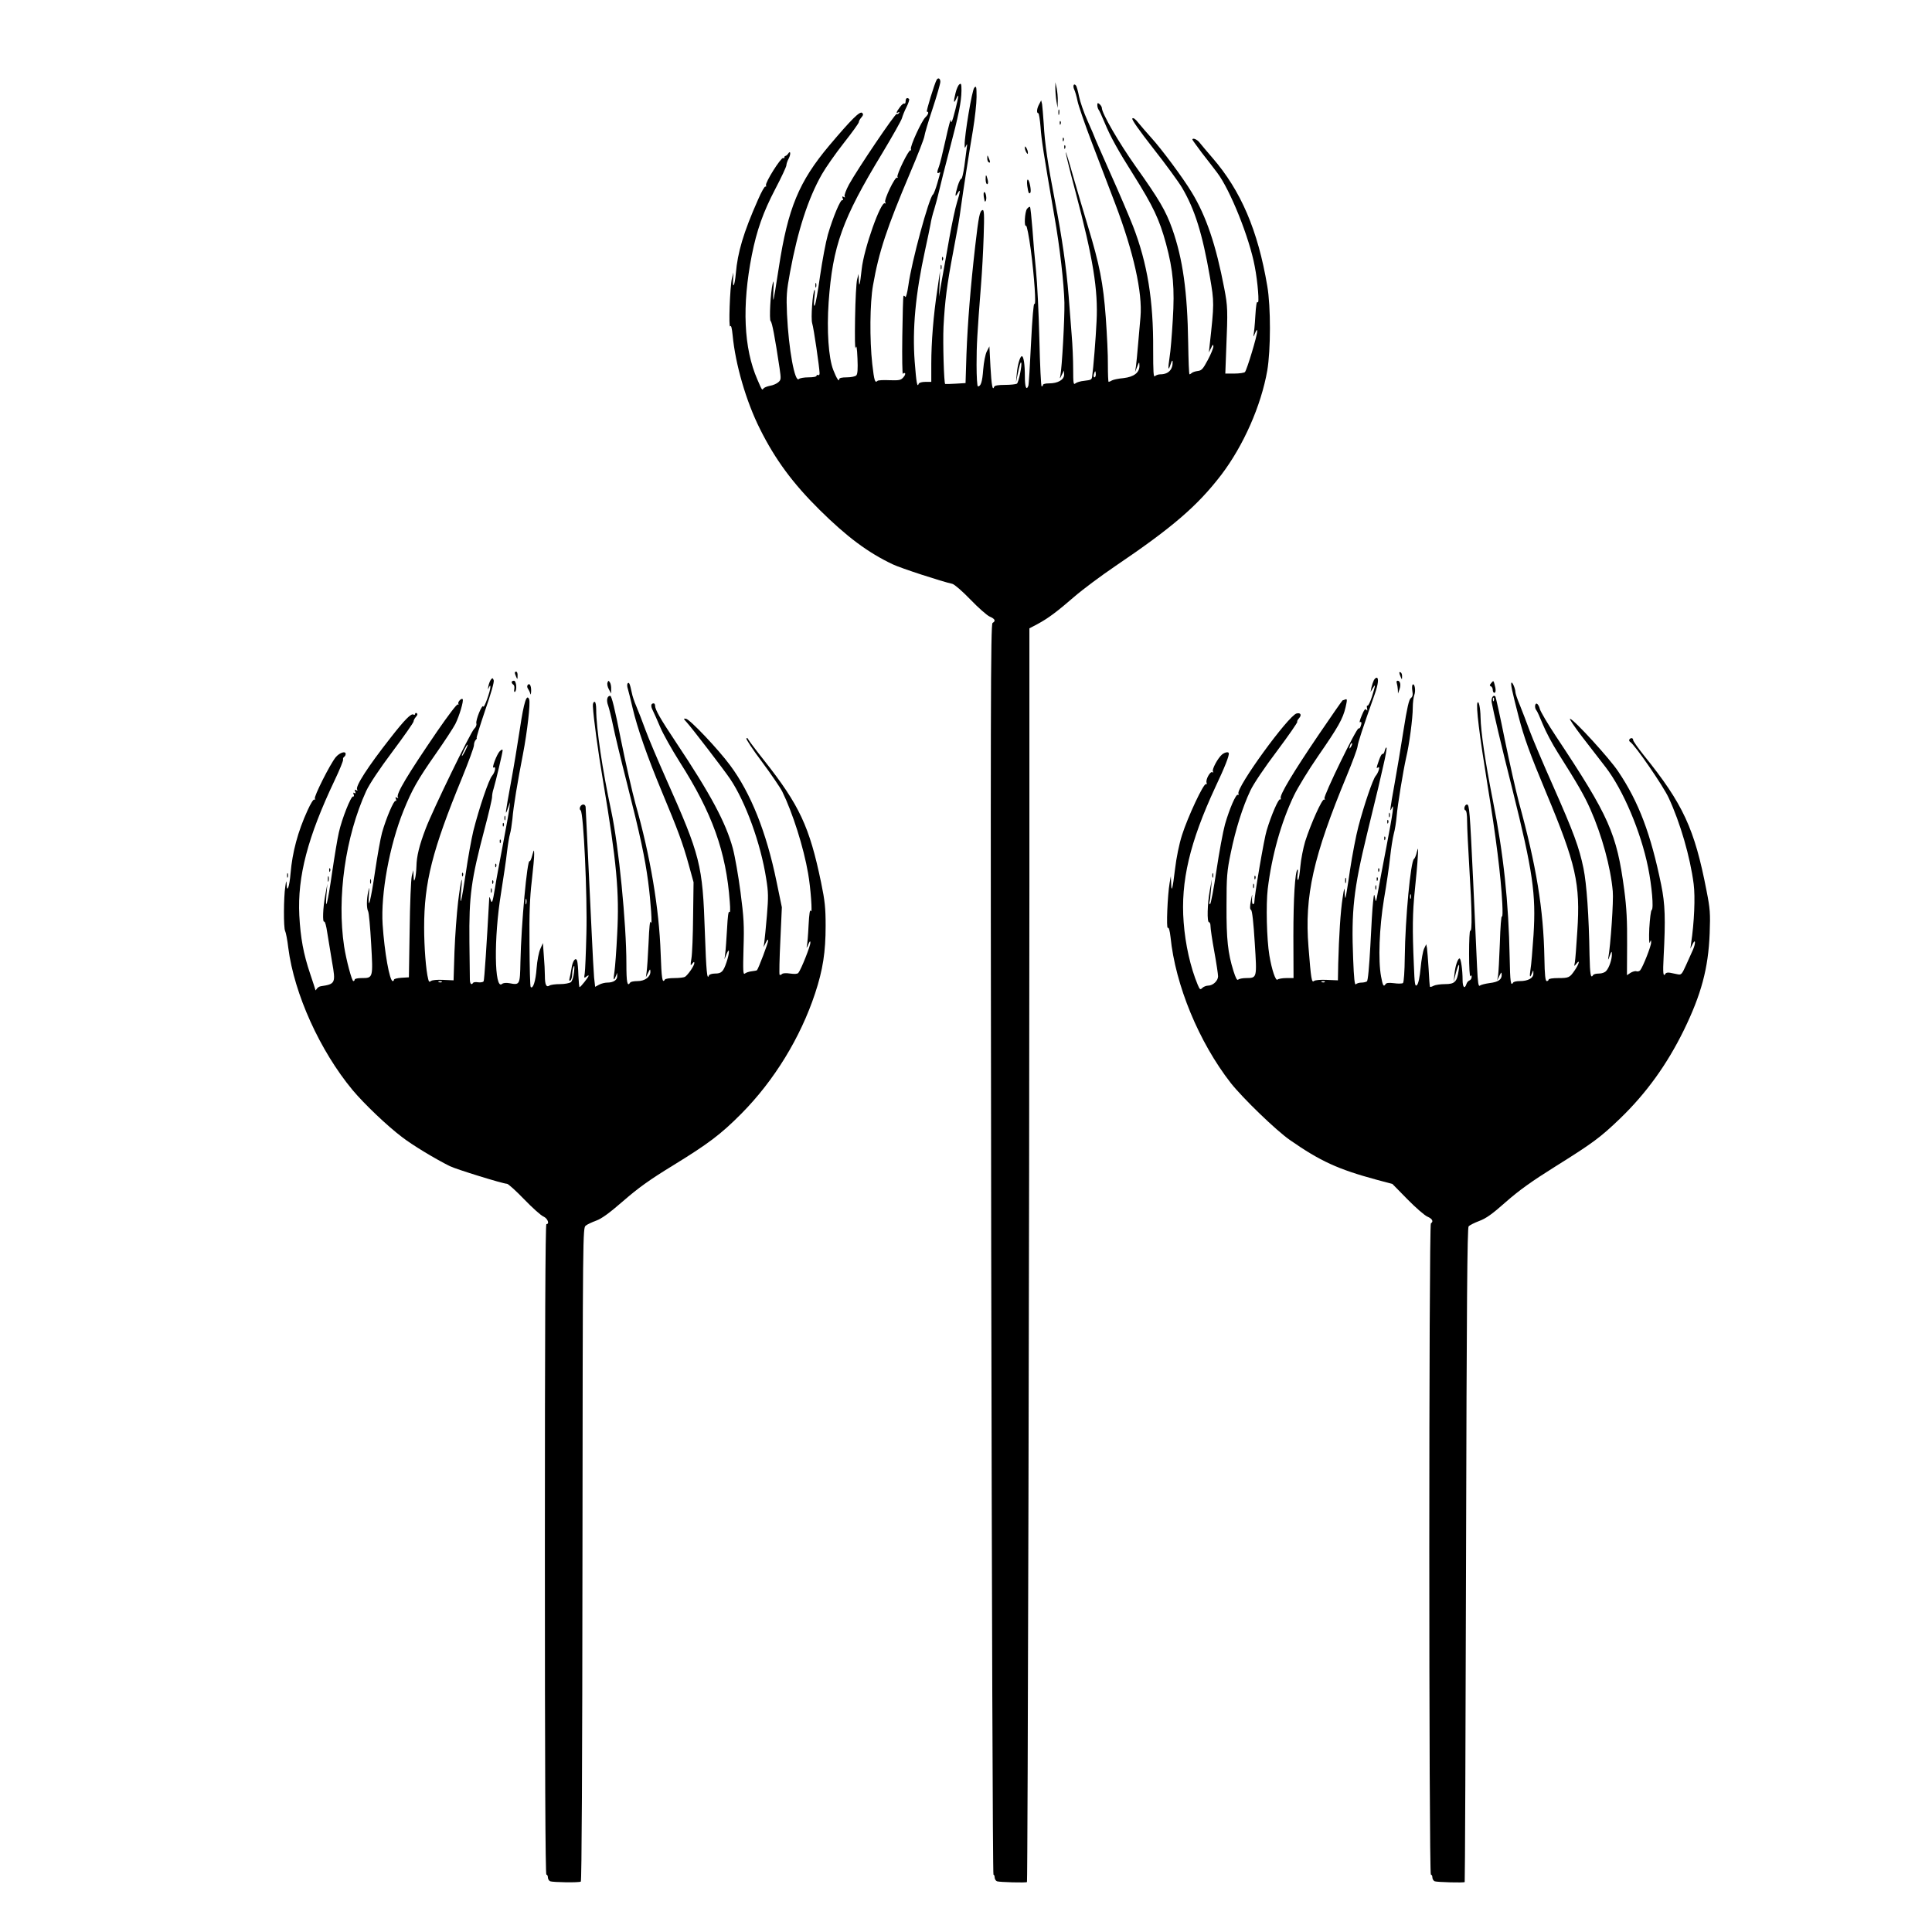<?xml version="1.0" standalone="no"?>
<!DOCTYPE svg PUBLIC "-//W3C//DTD SVG 20010904//EN"
 "http://www.w3.org/TR/2001/REC-SVG-20010904/DTD/svg10.dtd">
<svg version="1.0" xmlns="http://www.w3.org/2000/svg"
 width="1280pt" height="1280pt" viewBox="0 0 1280 1280"
 preserveAspectRatio="xMidYMid meet">
<g transform="translate(0,1280) scale(0.1,-0.1)"
fill="#000000" stroke="none">
<path d="M6206 12272 c-14 -23 -72 -212 -65 -212 15 0 10 -18 -10 -37 -25 -24
-103 -193 -96 -211 2 -7 1 -11 -3 -8 -11 7 -94 -163 -86 -176 4 -6 3 -8 -3 -5
-13 8 -88 -147 -78 -163 5 -8 4 -11 -2 -7 -27 17 -140 -302 -154 -436 -12
-108 -17 -127 -19 -72 l-2 40 -9 -35 c-6 -19 -12 -136 -14 -260 -2 -124 -1
-211 4 -195 5 22 9 3 12 -70 3 -69 1 -104 -8 -112 -6 -7 -34 -13 -62 -13 -33
0 -51 -4 -51 -12 0 -22 -18 6 -39 60 -32 81 -44 262 -31 451 27 373 90 549
354 984 69 115 129 221 132 235 4 15 17 48 30 73 13 26 20 49 17 53 -12 12
-23 6 -23 -15 0 -11 -4 -18 -8 -15 -5 3 -19 -8 -30 -24 -24 -32 -28 -45 -10
-34 7 4 8 3 4 -5 -4 -6 -11 -9 -15 -6 -10 5 -259 -364 -316 -467 -20 -37 -33
-73 -29 -79 5 -8 3 -9 -6 -4 -10 6 -12 4 -7 -9 4 -9 3 -15 -2 -12 -12 8 -63
-115 -96 -228 -14 -49 -37 -172 -52 -275 -14 -102 -30 -190 -36 -196 -5 -6 -6
13 -2 50 4 33 5 58 2 55 -13 -12 -26 -190 -16 -222 10 -31 48 -291 49 -331 0
-10 -4 -15 -10 -12 -5 3 -10 1 -10 -4 0 -7 -22 -11 -53 -11 -29 0 -58 -5 -64
-11 -27 -27 -68 196 -79 431 -5 119 -3 151 20 275 51 277 120 490 211 650 25
44 90 137 145 207 55 70 100 132 100 139 0 7 8 21 17 31 12 14 14 21 5 30 -14
14 -71 -42 -217 -215 -202 -240 -275 -417 -335 -809 -17 -112 -33 -207 -35
-213 -3 -5 -3 24 -1 65 3 58 2 67 -5 40 -14 -54 -24 -241 -13 -248 9 -6 28
-105 59 -312 10 -70 10 -76 -8 -92 -11 -10 -36 -21 -56 -24 -20 -4 -39 -12
-43 -18 -9 -13 -9 -13 -40 59 -91 208 -103 489 -37 825 33 165 75 284 155 437
41 78 74 149 74 158 0 9 7 30 16 46 15 30 11 56 -5 30 -5 -7 -12 -13 -17 -14
-5 -1 -8 -5 -7 -9 2 -5 -2 -7 -9 -5 -15 3 -120 -163 -113 -181 2 -7 1 -11 -4
-8 -5 3 -27 -36 -49 -87 -97 -219 -135 -349 -147 -489 -7 -81 -22 -110 -18
-35 l2 42 -10 -40 c-13 -56 -23 -334 -11 -317 6 9 11 -11 16 -60 18 -191 89
-437 181 -620 101 -203 219 -362 395 -536 180 -178 320 -283 485 -361 52 -25
325 -114 394 -129 14 -3 67 -49 120 -104 53 -55 111 -106 128 -113 35 -15 42
-29 19 -42 -13 -7 -14 -569 -9 -4150 4 -2279 10 -4143 15 -4143 4 0 8 -9 8
-19 0 -10 7 -21 15 -25 16 -6 194 -11 199 -5 5 6 16 4569 16 6595 l0 1711 53
28 c71 38 131 83 245 182 53 46 176 138 272 203 380 257 545 400 702 605 147
194 263 457 304 690 23 136 24 422 0 560 -62 369 -175 632 -363 849 -37 43
-76 89 -86 102 -16 21 -47 33 -47 19 0 -3 29 -42 63 -88 35 -45 81 -104 101
-131 86 -113 214 -432 249 -621 20 -102 32 -255 19 -237 -6 9 -11 -22 -15 -90
-3 -57 -9 -114 -12 -128 -3 -14 1 -10 9 10 11 27 15 30 15 14 1 -26 -68 -255
-81 -269 -5 -5 -36 -10 -70 -10 l-60 0 6 160 c11 262 10 285 -13 405 -55 287
-119 477 -215 635 -60 99 -199 286 -269 363 -28 31 -66 75 -84 97 -20 26 -35
37 -41 30 -6 -6 44 -77 140 -200 82 -104 167 -221 189 -258 85 -144 135 -304
185 -592 29 -169 29 -174 -2 -455 l-5 -45 15 30 c11 24 14 26 15 10 0 -11 -16
-51 -37 -90 -32 -60 -41 -70 -67 -73 -16 -2 -34 -8 -39 -13 -6 -5 -12 -9 -15
-9 -4 0 -7 93 -9 208 -5 341 -36 559 -106 757 -43 120 -86 193 -243 414 -109
154 -223 350 -223 386 0 7 -7 18 -15 25 -12 10 -15 9 -15 -7 0 -10 4 -23 8
-29 5 -5 23 -45 41 -88 37 -90 89 -184 189 -342 133 -212 173 -297 217 -458
48 -178 58 -297 45 -505 -6 -102 -15 -213 -21 -246 -12 -81 -10 -98 6 -50 7
23 13 32 14 20 2 -54 -28 -85 -82 -85 -13 0 -29 -6 -35 -12 -10 -10 -12 27
-12 177 2 323 -38 571 -134 818 -24 61 -91 219 -150 350 -58 131 -106 240
-106 243 0 2 -20 48 -44 102 -25 55 -50 128 -57 163 -7 35 -16 68 -21 73 -14
17 -22 -3 -11 -27 6 -12 16 -47 22 -77 6 -30 49 -154 95 -275 46 -121 116
-304 155 -406 121 -319 181 -587 167 -749 -4 -41 -11 -123 -16 -182 -5 -59
-11 -124 -14 -145 l-6 -38 14 35 c14 35 14 35 15 7 1 -45 -36 -74 -105 -82
-33 -3 -67 -10 -76 -15 -10 -6 -20 -10 -23 -10 -3 0 -5 51 -5 113 1 61 -6 203
-14 314 -17 229 -41 349 -118 603 -28 91 -72 242 -99 335 -26 94 -48 164 -48
156 -1 -8 28 -125 64 -260 117 -442 151 -652 140 -860 -5 -112 -22 -317 -29
-363 -3 -24 -5 -25 -53 -31 -24 -2 -50 -10 -58 -17 -13 -11 -15 0 -15 94 0 58
-4 161 -10 228 -5 68 -14 184 -20 258 -15 185 -44 388 -90 625 -49 254 -68
383 -75 515 -4 58 -9 116 -11 130 l-6 25 -13 -25 c-16 -28 -19 -60 -6 -60 4 0
11 -42 15 -92 6 -85 18 -163 91 -587 37 -209 64 -450 67 -576 2 -104 -16 -431
-27 -485 -5 -22 -3 -21 9 5 l15 30 1 -27 c0 -34 -41 -58 -100 -58 -22 0 -40
-4 -40 -10 0 -5 -4 -10 -9 -10 -4 0 -11 141 -15 313 -4 171 -14 375 -22 452
-8 77 -19 203 -24 279 -6 77 -13 142 -16 145 -3 3 -12 -3 -20 -13 -15 -21 -20
-121 -6 -112 5 3 19 -68 31 -157 24 -181 37 -379 24 -360 -5 8 -14 -96 -22
-258 -7 -149 -15 -278 -18 -285 -13 -34 -23 -8 -23 60 0 81 -8 136 -20 136
-12 0 -29 -58 -34 -120 l-5 -55 9 45 c16 75 21 93 25 88 9 -8 -16 -133 -28
-140 -7 -4 -42 -8 -79 -8 -44 0 -68 -4 -71 -12 -11 -31 -18 9 -25 133 l-7 134
-17 -33 c-10 -19 -20 -71 -24 -120 -6 -83 -16 -112 -35 -112 -5 0 -9 64 -9
143 0 133 4 200 30 537 6 74 14 215 17 314 5 147 3 178 -8 174 -18 -6 -25 -39
-48 -238 -31 -271 -50 -507 -58 -717 l-6 -191 -66 -4 c-36 -2 -67 -3 -69 -2
-8 4 -16 271 -11 380 9 170 23 279 64 494 33 174 41 218 51 295 12 90 57 379
80 513 13 79 24 178 24 220 0 69 -2 75 -15 61 -15 -15 -65 -315 -64 -379 0
-23 1 -24 10 -5 7 15 8 12 4 -15 -2 -19 -10 -74 -16 -122 -7 -48 -16 -85 -20
-82 -4 2 -15 -19 -24 -48 -19 -64 -19 -81 0 -48 20 35 18 12 -5 -62 -11 -34
-33 -139 -50 -233 -16 -93 -39 -219 -50 -280 l-19 -110 4 85 3 85 -18 -125
c-26 -170 -40 -347 -40 -491 l0 -119 -39 0 c-22 0 -41 -5 -44 -12 -10 -29 -16
5 -27 147 -16 215 5 445 69 738 16 73 32 150 36 172 3 22 14 67 25 100 10 33
25 89 33 125 8 36 38 155 67 265 62 234 79 320 80 394 0 44 -2 52 -14 42 -8
-6 -19 -31 -25 -56 -15 -59 -13 -77 4 -40 19 43 18 22 -5 -69 -21 -83 -29
-102 -31 -70 0 10 -16 -48 -34 -131 -18 -82 -38 -163 -44 -178 -14 -35 -14
-50 -1 -42 13 8 13 12 -10 -69 -11 -38 -24 -72 -29 -75 -25 -17 -142 -445
-163 -603 -7 -48 -16 -82 -20 -75 -4 6 -9 9 -12 7 -3 -3 -6 -123 -8 -267 -2
-144 0 -256 4 -250 4 6 10 8 14 4 4 -4 -1 -16 -12 -28 -16 -18 -28 -20 -91
-18 -39 2 -75 0 -79 -4 -17 -17 -22 -1 -35 111 -18 163 -16 404 5 522 39 223
91 379 246 745 50 117 92 226 94 241 2 16 26 99 55 185 28 85 51 165 51 177 0
22 -14 30 -24 14z m1054 -1952 c0 -11 -4 -20 -9 -20 -5 0 -7 9 -4 20 3 11 7
20 9 20 2 0 4 -9 4 -20z"/>
<path d="M6992 12215 c0 -22 3 -60 7 -85 l8 -45 1 45 c1 25 -3 63 -7 85 l-9
40 0 -40z"/>
<path d="M7012 12055 c0 -16 2 -22 5 -12 2 9 2 23 0 30 -3 6 -5 -1 -5 -18z"/>
<path d="M7021 11984 c0 -11 3 -14 6 -6 3 7 2 16 -1 19 -3 4 -6 -2 -5 -13z"/>
<path d="M7041 11874 c0 -11 3 -14 6 -6 3 7 2 16 -1 19 -3 4 -6 -2 -5 -13z"/>
<path d="M7051 11824 c0 -11 3 -14 6 -6 3 7 2 16 -1 19 -3 4 -6 -2 -5 -13z"/>
<path d="M6790 11820 c0 -8 5 -22 10 -30 9 -13 10 -13 10 0 0 8 -5 22 -10 30
-9 13 -10 13 -10 0z"/>
<path d="M6541 11753 c-1 -12 4 -25 9 -28 12 -7 12 2 0 30 -8 19 -9 19 -9 -2z"/>
<path d="M6530 11612 c0 -18 5 -32 10 -32 6 0 8 11 4 28 -10 39 -14 40 -14 4z"/>
<path d="M6806 11568 c7 -47 11 -55 20 -45 9 9 -6 87 -17 87 -5 0 -6 -18 -3
-42z"/>
<path d="M6518 11524 c-2 -5 -2 -22 2 -39 4 -24 7 -26 12 -13 8 19 -5 68 -14
52z"/>
<path d="M6241 11084 c0 -11 3 -14 6 -6 3 7 2 16 -1 19 -3 4 -6 -2 -5 -13z"/>
<path d="M6232 11030 c0 -14 2 -19 5 -12 2 6 2 18 0 25 -3 6 -5 1 -5 -13z"/>
<path d="M5402 10910 c0 -14 2 -19 5 -12 2 6 2 18 0 25 -3 6 -5 1 -5 -13z"/>
<path d="M3411 8343 c0 -5 4 -17 9 -28 8 -18 9 -17 9 8 1 15 -3 27 -9 27 -5 0
-10 -3 -9 -7z"/>
<path d="M9271 8343 c0 -4 4 -17 9 -28 8 -19 9 -19 9 2 1 12 -3 25 -9 28 -5 3
-10 3 -9 -2z"/>
<path d="M3253 8298 c-6 -7 -14 -27 -17 -43 -5 -24 -4 -26 3 -10 7 15 10 16
10 4 1 -25 -42 -145 -47 -130 -7 20 -52 -91 -46 -112 3 -10 -3 -25 -14 -35
-23 -20 -275 -539 -321 -660 -43 -112 -61 -186 -62 -252 -1 -30 -5 -66 -9 -80
-7 -22 -8 -20 -10 15 l-2 40 -10 -40 c-5 -22 -12 -182 -14 -355 l-5 -315 -50
-3 c-27 -2 -49 -7 -49 -13 0 -5 -4 -9 -8 -9 -21 0 -55 193 -67 375 -13 203 45
522 138 753 57 141 93 205 217 382 56 80 113 167 127 194 26 52 57 155 48 164
-8 9 -35 -20 -28 -31 3 -5 2 -7 -4 -4 -6 4 -66 -76 -135 -176 -199 -291 -275
-418 -262 -439 5 -7 3 -8 -6 -3 -10 6 -12 4 -7 -9 4 -9 3 -15 -2 -12 -11 7
-63 -115 -90 -211 -11 -40 -31 -155 -46 -255 -28 -193 -49 -274 -41 -158 4 55
4 59 -4 25 -12 -53 -12 -111 -1 -133 5 -9 14 -106 20 -215 13 -227 13 -227
-63 -227 -25 0 -46 -4 -46 -10 0 -5 -4 -10 -9 -10 -10 0 -47 140 -61 229 -49
325 8 727 146 1030 22 47 87 145 174 261 77 103 140 193 140 200 0 7 7 21 16
31 10 11 12 19 5 24 -6 3 -11 1 -11 -5 0 -6 -5 -8 -11 -4 -15 9 -58 -34 -153
-156 -149 -190 -233 -320 -220 -341 5 -8 3 -9 -6 -4 -10 6 -12 4 -7 -9 5 -11
3 -15 -5 -10 -8 5 -9 2 -5 -9 4 -10 2 -16 -4 -14 -14 3 -74 -148 -94 -238 -9
-38 -29 -159 -45 -268 -29 -201 -47 -270 -37 -142 l6 70 -14 -75 c-16 -85 -19
-184 -7 -176 5 3 14 -29 20 -72 7 -42 21 -130 32 -195 25 -140 22 -147 -74
-161 -10 -1 -22 -9 -27 -17 -5 -8 -9 -12 -9 -9 0 3 -16 51 -35 108 -45 133
-64 239 -72 387 -13 259 56 520 234 895 33 69 58 131 56 137 -2 6 1 14 6 18 6
3 11 12 11 20 0 22 -41 8 -66 -22 -38 -47 -146 -262 -138 -274 4 -7 3 -9 -3
-6 -6 4 -25 -27 -45 -71 -65 -142 -101 -278 -113 -418 -7 -88 -24 -134 -26
-74 -1 30 -3 28 -9 -15 -11 -71 -12 -272 -1 -293 5 -9 15 -60 21 -112 39 -305
210 -682 426 -942 78 -93 228 -236 327 -311 68 -53 219 -144 317 -193 43 -21
350 -116 379 -117 8 0 59 -46 114 -103 54 -56 112 -108 128 -114 27 -12 42
-50 19 -50 -7 0 -10 -725 -10 -2155 0 -1430 3 -2155 10 -2155 6 0 10 -9 10
-19 0 -10 7 -21 15 -25 20 -7 191 -10 203 -2 6 4 10 755 11 2168 2 2146 2
2163 22 2178 11 9 42 23 69 33 36 13 87 50 179 130 100 87 175 141 332 237
231 142 314 204 451 342 217 219 391 503 488 796 52 157 70 275 70 448 0 120
-5 166 -30 287 -77 371 -143 512 -379 811 -55 69 -101 131 -104 138 -2 7 -8
10 -12 6 -4 -4 42 -74 103 -155 60 -81 121 -170 135 -198 68 -139 141 -367
171 -542 17 -95 30 -276 18 -248 -6 13 -11 -18 -15 -95 -3 -63 -8 -126 -12
-140 -3 -14 1 -9 9 10 10 25 15 29 15 15 1 -21 -62 -180 -80 -201 -6 -7 -25
-8 -54 -4 -26 4 -48 3 -54 -3 -6 -6 -13 -8 -16 -5 -3 3 -1 105 5 226 l10 221
-35 169 c-67 328 -171 588 -308 772 -80 108 -266 304 -292 308 -18 3 -18 1 6
-25 33 -36 247 -315 286 -373 102 -151 203 -428 239 -660 15 -91 15 -124 5
-245 -7 -77 -14 -156 -17 -175 l-5 -35 15 30 c9 20 15 24 15 13 1 -14 -64
-185 -74 -196 -2 -2 -17 -5 -35 -7 -18 -2 -38 -9 -45 -15 -12 -10 -13 19 -9
167 5 154 2 204 -20 373 -14 107 -37 238 -51 290 -46 169 -146 357 -377 703
-104 156 -138 216 -138 242 0 8 -4 15 -9 15 -19 0 -21 -18 -6 -47 8 -15 29
-64 48 -108 18 -44 77 -149 130 -233 215 -337 308 -594 332 -927 4 -49 3 -75
-3 -67 -6 8 -11 -31 -15 -110 -4 -68 -9 -141 -12 -163 l-5 -40 14 35 c21 51
20 6 -1 -56 -21 -62 -33 -74 -76 -74 -20 0 -37 -6 -40 -12 -12 -36 -18 24 -27
283 -15 452 -29 507 -257 1019 -55 124 -117 270 -137 325 -20 55 -47 125 -60
155 -13 30 -27 71 -30 90 -13 61 -18 72 -27 63 -5 -5 -5 -21 1 -38 5 -17 19
-73 31 -125 31 -133 97 -322 194 -555 106 -254 138 -339 178 -484 l32 -116 -3
-225 c-1 -124 -6 -250 -11 -279 -8 -48 -7 -53 5 -36 11 14 14 15 14 4 0 -17
-42 -78 -62 -91 -7 -4 -39 -8 -70 -8 -31 0 -60 -4 -63 -10 -17 -28 -22 5 -28
174 -10 296 -68 643 -167 991 -21 77 -65 269 -97 428 -40 204 -61 287 -70 287
-21 0 -27 -30 -14 -64 6 -17 21 -76 32 -130 11 -55 53 -230 94 -390 87 -342
118 -489 139 -646 18 -135 29 -306 18 -270 -6 16 -11 -33 -15 -135 -4 -88 -10
-176 -13 -195 l-5 -35 15 30 c13 27 14 27 15 8 1 -35 -36 -63 -85 -63 -24 0
-46 -4 -49 -10 -19 -30 -25 2 -25 124 0 268 -51 782 -100 1011 -59 274 -100
551 -100 673 0 28 -4 52 -10 52 -9 0 -13 -11 -12 -30 5 -83 32 -284 67 -492
91 -542 109 -740 94 -1016 -5 -108 -14 -221 -18 -249 -9 -57 -6 -66 9 -30 l9
22 0 -22 c1 -26 -25 -43 -66 -43 -15 0 -40 -6 -54 -14 l-26 -14 -7 62 c-3 33
-10 167 -16 296 -6 129 -17 365 -25 525 -8 159 -15 297 -15 307 0 10 -7 18
-15 18 -19 0 -32 -29 -18 -39 19 -12 45 -564 38 -816 -3 -126 -8 -245 -11
-264 -5 -31 -4 -33 10 -22 9 8 16 10 16 7 0 -9 -53 -76 -60 -76 -3 0 -6 35 -8
78 -1 42 -5 85 -8 95 -9 30 -31 2 -38 -51 -4 -26 -10 -55 -13 -66 -3 -12 -1
-16 6 -12 6 4 11 22 12 39 0 18 4 41 9 52 6 13 7 1 3 -35 -3 -32 -12 -60 -21
-67 -9 -7 -41 -13 -71 -13 -31 0 -63 -4 -71 -10 -21 -13 -30 6 -30 65 0 28 -3
87 -7 133 l-6 84 -17 -38 c-10 -22 -21 -77 -25 -130 -6 -84 -24 -139 -39 -123
-4 3 -7 129 -8 280 -2 206 2 310 15 421 9 81 17 162 16 180 -1 32 -1 32 -13
-10 -6 -24 -14 -41 -17 -37 -16 16 -56 -419 -61 -668 -3 -153 -4 -154 -73
-141 -22 4 -41 2 -49 -5 -51 -43 -55 304 -7 599 16 102 35 226 40 276 6 50 15
104 20 120 5 16 12 61 16 99 6 79 35 251 70 430 28 145 50 337 41 361 -16 42
-35 -17 -61 -191 -15 -99 -42 -263 -61 -365 -37 -202 -40 -225 -19 -165 l14
40 -5 -45 c-3 -25 -23 -135 -44 -245 -21 -110 -44 -234 -50 -275 -16 -99 -21
-112 -30 -80 -7 21 -8 21 -9 5 -16 -293 -32 -539 -37 -547 -4 -5 -20 -8 -36
-6 -16 3 -31 1 -34 -4 -10 -16 -20 -7 -21 20 0 15 -2 128 -3 252 -3 308 11
409 101 750 27 102 49 196 49 209 0 14 4 38 10 55 14 47 60 239 60 254 0 9 -6
7 -19 -5 -19 -19 -57 -118 -40 -108 17 11 9 -32 -11 -55 -22 -26 -85 -211
-124 -365 -13 -55 -36 -181 -50 -279 -27 -186 -43 -247 -31 -116 13 127 -2 73
-20 -75 -9 -76 -20 -225 -24 -330 l-6 -190 -68 3 c-40 2 -73 -1 -81 -7 -11 -9
-15 -6 -19 12 -15 56 -27 214 -27 342 0 299 54 512 251 991 43 106 79 203 79
216 0 13 5 29 12 36 7 7 9 12 6 12 -4 0 22 82 56 183 39 112 61 189 57 200 -6
16 -9 17 -18 5z m-172 -475 c-11 -21 -20 -35 -21 -31 0 12 33 78 38 74 2 -2
-6 -21 -17 -43z m406 -1010 c-3 -10 -5 -4 -5 12 0 17 2 24 5 18 2 -7 2 -21 0
-30z m-560 -519 c-3 -3 -12 -4 -19 -1 -8 3 -5 6 6 6 11 1 17 -2 13 -5z"/>
<path d="M9102 8293 c-5 -10 -12 -31 -16 -48 l-6 -30 15 25 c20 34 19 24 -5
-54 -12 -37 -25 -64 -30 -61 -4 3 -6 -5 -3 -17 3 -16 2 -19 -5 -10 -6 10 -15
-1 -30 -38 -12 -28 -17 -48 -12 -45 11 7 13 -6 4 -29 -3 -9 -9 -14 -13 -12
-12 8 -235 -450 -226 -464 5 -8 4 -11 -2 -7 -13 8 -89 -162 -126 -278 -13 -44
-28 -119 -32 -167 -4 -49 -11 -88 -15 -88 -5 0 -6 17 -3 38 3 20 3 34 -1 31
-16 -15 -27 -188 -27 -441 l1 -278 -48 0 c-26 0 -53 -5 -58 -10 -12 -12 -38
64 -54 160 -18 108 -23 337 -11 440 27 222 89 443 174 620 25 52 97 170 160
261 132 191 164 246 182 324 11 49 11 56 -2 51 -8 -3 -16 -6 -18 -6 -2 0 -73
-102 -158 -227 -171 -252 -260 -401 -252 -421 2 -7 1 -11 -4 -8 -10 7 -59
-105 -89 -206 -17 -52 -82 -436 -82 -478 0 -6 -4 -10 -9 -10 -5 0 -7 19 -6 43
3 30 1 25 -7 -17 -8 -43 -8 -60 1 -65 7 -5 16 -84 24 -217 15 -236 16 -233
-58 -234 -23 0 -46 -5 -51 -10 -8 -8 -17 10 -32 57 -37 119 -47 207 -46 433 0
194 3 228 28 349 32 156 79 306 130 413 21 45 94 153 177 263 77 103 137 190
134 193 -3 3 2 13 11 23 20 22 11 39 -16 32 -55 -15 -401 -491 -385 -531 3 -7
1 -11 -4 -8 -12 8 -55 -91 -85 -195 -13 -47 -39 -186 -57 -308 -18 -121 -37
-221 -42 -221 -5 0 -7 6 -4 13 3 8 7 45 10 83 l6 69 -14 -75 c-16 -89 -19
-210 -5 -210 6 0 10 -12 10 -27 0 -16 11 -91 25 -167 14 -77 25 -151 25 -164
0 -30 -34 -62 -66 -62 -12 0 -30 -7 -38 -15 -14 -14 -17 -12 -31 21 -48 116
-82 266 -93 414 -21 270 41 531 210 895 63 133 93 210 89 225 -2 11 -27 6 -45
-9 -28 -24 -68 -99 -60 -112 4 -8 3 -9 -4 -5 -14 8 -46 -50 -38 -70 3 -9 1
-12 -4 -9 -15 9 -121 -218 -159 -338 -19 -60 -37 -148 -46 -224 -16 -134 -24
-164 -26 -92 l-2 44 -8 -45 c-14 -81 -23 -304 -12 -297 7 4 13 -18 18 -61 32
-319 188 -696 399 -967 80 -101 301 -315 392 -378 201 -140 319 -194 574 -263
l105 -28 100 -102 c55 -56 115 -108 133 -115 32 -14 41 -32 22 -44 -14 -9 -14
-4315 0 -4315 6 0 10 -9 10 -19 0 -10 7 -21 15 -25 16 -6 194 -11 199 -5 2 2
6 977 9 2167 4 1671 8 2166 17 2177 7 8 39 24 71 36 45 17 85 45 176 126 89
78 170 136 328 235 248 155 298 192 429 318 174 168 310 357 422 585 115 236
162 409 171 640 5 135 3 163 -21 285 -79 409 -155 574 -416 897 -38 48 -70 93
-70 100 0 15 -16 17 -25 4 -3 -5 -1 -13 5 -16 31 -19 218 -290 255 -370 77
-165 143 -393 166 -572 11 -85 4 -253 -17 -393 l-5 -35 15 30 c20 41 21 5 2
-38 -8 -18 -28 -63 -45 -100 -28 -62 -32 -67 -56 -62 -14 3 -36 7 -49 10 -14
3 -28 1 -31 -5 -16 -26 -19 0 -13 112 13 249 10 348 -16 475 -69 338 -149 550
-285 752 -57 86 -292 343 -319 349 -8 2 28 -51 79 -118 52 -67 122 -158 157
-203 116 -151 233 -427 281 -664 25 -123 38 -273 24 -282 -6 -3 -12 -58 -16
-121 -3 -65 -1 -106 3 -95 9 20 9 20 9 0 1 -21 -54 -161 -72 -183 -6 -7 -17
-10 -25 -7 -8 3 -26 -2 -39 -10 l-24 -16 1 203 c1 155 -3 241 -19 363 -50 374
-99 485 -453 1018 -54 81 -101 162 -106 179 -4 18 -13 33 -20 36 -14 4 -16
-29 -3 -44 5 -5 24 -47 43 -94 19 -47 63 -130 98 -185 131 -207 175 -283 216
-375 77 -174 135 -385 149 -545 6 -59 -14 -356 -30 -444 -3 -14 2 -8 9 14 12
34 15 36 15 14 1 -33 -17 -89 -37 -111 -9 -11 -29 -18 -48 -18 -18 0 -36 -4
-39 -10 -16 -26 -21 1 -24 133 -4 258 -19 471 -40 574 -29 140 -64 235 -201
545 -65 146 -135 311 -155 365 -20 54 -49 131 -65 170 -17 40 -30 79 -30 87 0
22 -20 70 -26 63 -7 -6 2 -49 47 -224 36 -140 74 -244 182 -503 199 -476 228
-605 207 -920 -6 -96 -13 -188 -16 -205 -6 -29 -5 -29 10 -10 26 33 18 -1 -10
-42 -34 -50 -39 -53 -111 -53 -35 0 -63 -4 -63 -10 0 -5 -6 -10 -12 -10 -10 0
-14 39 -16 153 -6 323 -53 609 -169 1032 -19 72 -61 257 -93 413 -31 155 -60
285 -63 288 -14 14 -29 -11 -24 -40 12 -65 58 -263 137 -576 136 -545 157
-694 140 -964 -7 -99 -15 -202 -20 -228 -8 -52 -4 -61 10 -25 9 22 9 22 9 -3
1 -30 -35 -50 -90 -50 -21 0 -41 -4 -44 -10 -16 -26 -20 3 -23 163 -7 370 -40
686 -112 1047 -50 253 -79 450 -81 548 -1 62 -12 112 -20 97 -12 -20 13 -217
66 -545 56 -341 89 -606 98 -784 3 -55 2 -94 -2 -87 -5 7 -11 -72 -14 -176 -4
-103 -9 -201 -12 -218 l-6 -30 15 30 c13 26 14 27 15 8 1 -33 -22 -49 -79 -56
-29 -4 -58 -11 -65 -17 -10 -8 -14 16 -19 122 -3 73 -15 331 -26 573 -22 464
-25 505 -41 505 -15 0 -24 -33 -11 -38 8 -2 12 -29 12 -75 0 -40 7 -180 15
-312 17 -275 19 -419 6 -411 -5 3 -8 -66 -8 -154 0 -88 4 -155 9 -148 5 9 8 8
8 -5 0 -10 -7 -20 -15 -23 -8 -3 -17 -14 -20 -25 -12 -35 -25 -19 -25 30 0 64
-11 141 -20 141 -12 0 -29 -51 -34 -105 l-5 -50 13 53 c18 68 29 80 20 22 -11
-75 -26 -90 -90 -90 -30 0 -64 -5 -76 -11 -11 -6 -21 -9 -24 -7 -2 2 -6 56 -9
119 -4 62 -9 125 -11 139 l-5 24 -14 -29 c-8 -17 -18 -74 -23 -128 -6 -63 -15
-104 -24 -113 -13 -13 -16 3 -21 137 -10 228 -9 342 7 495 8 77 17 173 19 214
4 65 3 70 -6 35 -5 -22 -14 -43 -19 -46 -22 -14 -58 -395 -61 -649 -1 -96 -6
-168 -12 -173 -5 -4 -32 -5 -59 -1 -35 4 -51 3 -57 -7 -12 -19 -18 -9 -29 51
-20 107 -12 322 19 512 17 97 35 223 41 280 6 56 17 126 24 153 8 28 16 80 19
116 7 81 43 299 63 389 21 87 44 262 44 332 0 31 5 69 10 83 11 28 3 78 -10
70 -5 -3 -6 -22 -3 -42 5 -27 2 -39 -10 -48 -12 -9 -25 -64 -48 -211 -17 -109
-44 -271 -60 -359 -30 -166 -33 -194 -19 -160 19 44 9 -28 -34 -252 -24 -125
-50 -262 -57 -303 -12 -68 -14 -72 -19 -40 -6 32 -7 30 -13 -25 -4 -33 -12
-163 -18 -290 -8 -144 -16 -233 -23 -237 -6 -4 -22 -8 -36 -8 -15 0 -31 -5
-37 -11 -8 -8 -13 39 -18 168 -13 318 3 462 92 828 36 149 69 286 74 305 4 19
20 86 34 148 15 63 24 116 21 119 -3 3 -8 -6 -12 -21 -3 -14 -10 -24 -14 -21
-5 3 -15 -16 -24 -42 -19 -55 -19 -56 -5 -47 15 9 1 -36 -17 -57 -18 -20 -76
-190 -114 -334 -16 -60 -41 -191 -56 -290 -14 -99 -28 -182 -30 -184 -2 -2 -5
16 -5 40 -1 35 -4 26 -14 -41 -14 -90 -24 -251 -29 -435 l-2 -110 -73 3 c-42
2 -77 -1 -85 -7 -16 -14 -20 11 -37 226 -27 338 31 597 255 1137 36 87 68 173
70 190 3 27 32 115 115 350 22 63 27 106 11 106 -5 0 -13 -8 -18 -17z m795
-135 c-3 -8 -6 -5 -6 6 -1 11 2 17 5 13 3 -3 4 -12 1 -19z m-946 -305 c-12
-20 -14 -14 -5 12 4 9 9 14 11 11 3 -2 0 -13 -6 -23z m396 -1005 c-3 -7 -5 -2
-5 12 0 14 2 19 5 13 2 -7 2 -19 0 -25z m-570 -554 c-3 -3 -12 -4 -19 -1 -8 3
-5 6 6 6 11 1 17 -2 13 -5z"/>
<path d="M3390 8281 c0 -6 5 -13 11 -17 6 -3 9 -17 6 -30 -2 -13 0 -21 4 -18
16 10 10 74 -6 74 -8 0 -15 -4 -15 -9z"/>
<path d="M4025 8278 c-4 -9 0 -29 9 -45 l15 -28 0 30 c1 17 -3 37 -9 45 -8 12
-10 12 -15 -2z"/>
<path d="M9254 8274 c3 -9 6 -28 7 -42 l1 -27 10 28 c11 30 5 57 -13 57 -6 0
-8 -7 -5 -16z"/>
<path d="M9880 8275 c-12 -14 -12 -19 -2 -22 6 -3 12 -13 12 -24 0 -10 5 -19
10 -19 11 0 12 22 1 59 -6 22 -7 23 -21 6z"/>
<path d="M3495 8260 c-4 -6 -2 -16 3 -23 5 -7 12 -21 15 -32 3 -12 5 -5 6 17
1 37 -12 57 -24 38z"/>
<path d="M9202 7400 c0 -14 2 -19 5 -12 2 6 2 18 0 25 -3 6 -5 1 -5 -13z"/>
<path d="M3342 7380 c0 -14 2 -19 5 -12 2 6 2 18 0 25 -3 6 -5 1 -5 -13z"/>
<path d="M9191 7354 c0 -11 3 -14 6 -6 3 7 2 16 -1 19 -3 4 -6 -2 -5 -13z"/>
<path d="M3331 7334 c0 -11 3 -14 6 -6 3 7 2 16 -1 19 -3 4 -6 -2 -5 -13z"/>
<path d="M9171 7244 c0 -11 3 -14 6 -6 3 7 2 16 -1 19 -3 4 -6 -2 -5 -13z"/>
<path d="M3311 7224 c0 -11 3 -14 6 -6 3 7 2 16 -1 19 -3 4 -6 -2 -5 -13z"/>
<path d="M3281 7064 c0 -11 3 -14 6 -6 3 7 2 16 -1 19 -3 4 -6 -2 -5 -13z"/>
<path d="M2181 7034 c0 -11 3 -14 6 -6 3 7 2 16 -1 19 -3 4 -6 -2 -5 -13z"/>
<path d="M9131 7034 c0 -11 3 -14 6 -6 3 7 2 16 -1 19 -3 4 -6 -2 -5 -13z"/>
<path d="M1902 7000 c0 -14 2 -19 5 -12 2 6 2 18 0 25 -3 6 -5 1 -5 -13z"/>
<path d="M3061 7004 c0 -11 3 -14 6 -6 3 7 2 16 -1 19 -3 4 -6 -2 -5 -13z"/>
<path d="M8032 7000 c0 -14 2 -19 5 -12 2 6 2 18 0 25 -3 6 -5 1 -5 -13z"/>
<path d="M2172 6975 c0 -16 2 -22 5 -12 2 9 2 23 0 30 -3 6 -5 -1 -5 -18z"/>
<path d="M8311 6984 c0 -11 3 -14 6 -6 3 7 2 16 -1 19 -3 4 -6 -2 -5 -13z"/>
<path d="M8912 6965 c0 -16 2 -22 5 -12 2 9 2 23 0 30 -3 6 -5 -1 -5 -18z"/>
<path d="M9121 6974 c0 -11 3 -14 6 -6 3 7 2 16 -1 19 -3 4 -6 -2 -5 -13z"/>
<path d="M2452 6960 c0 -14 2 -19 5 -12 2 6 2 18 0 25 -3 6 -5 1 -5 -13z"/>
<path d="M3261 6954 c0 -11 3 -14 6 -6 3 7 2 16 -1 19 -3 4 -6 -2 -5 -13z"/>
<path d="M8302 6930 c0 -14 2 -19 5 -12 2 6 2 18 0 25 -3 6 -5 1 -5 -13z"/>
<path d="M9112 6920 c0 -14 2 -19 5 -12 2 6 2 18 0 25 -3 6 -5 1 -5 -13z"/>
<path d="M3252 6900 c0 -14 2 -19 5 -12 2 6 2 18 0 25 -3 6 -5 1 -5 -13z"/>
</g>
</svg>